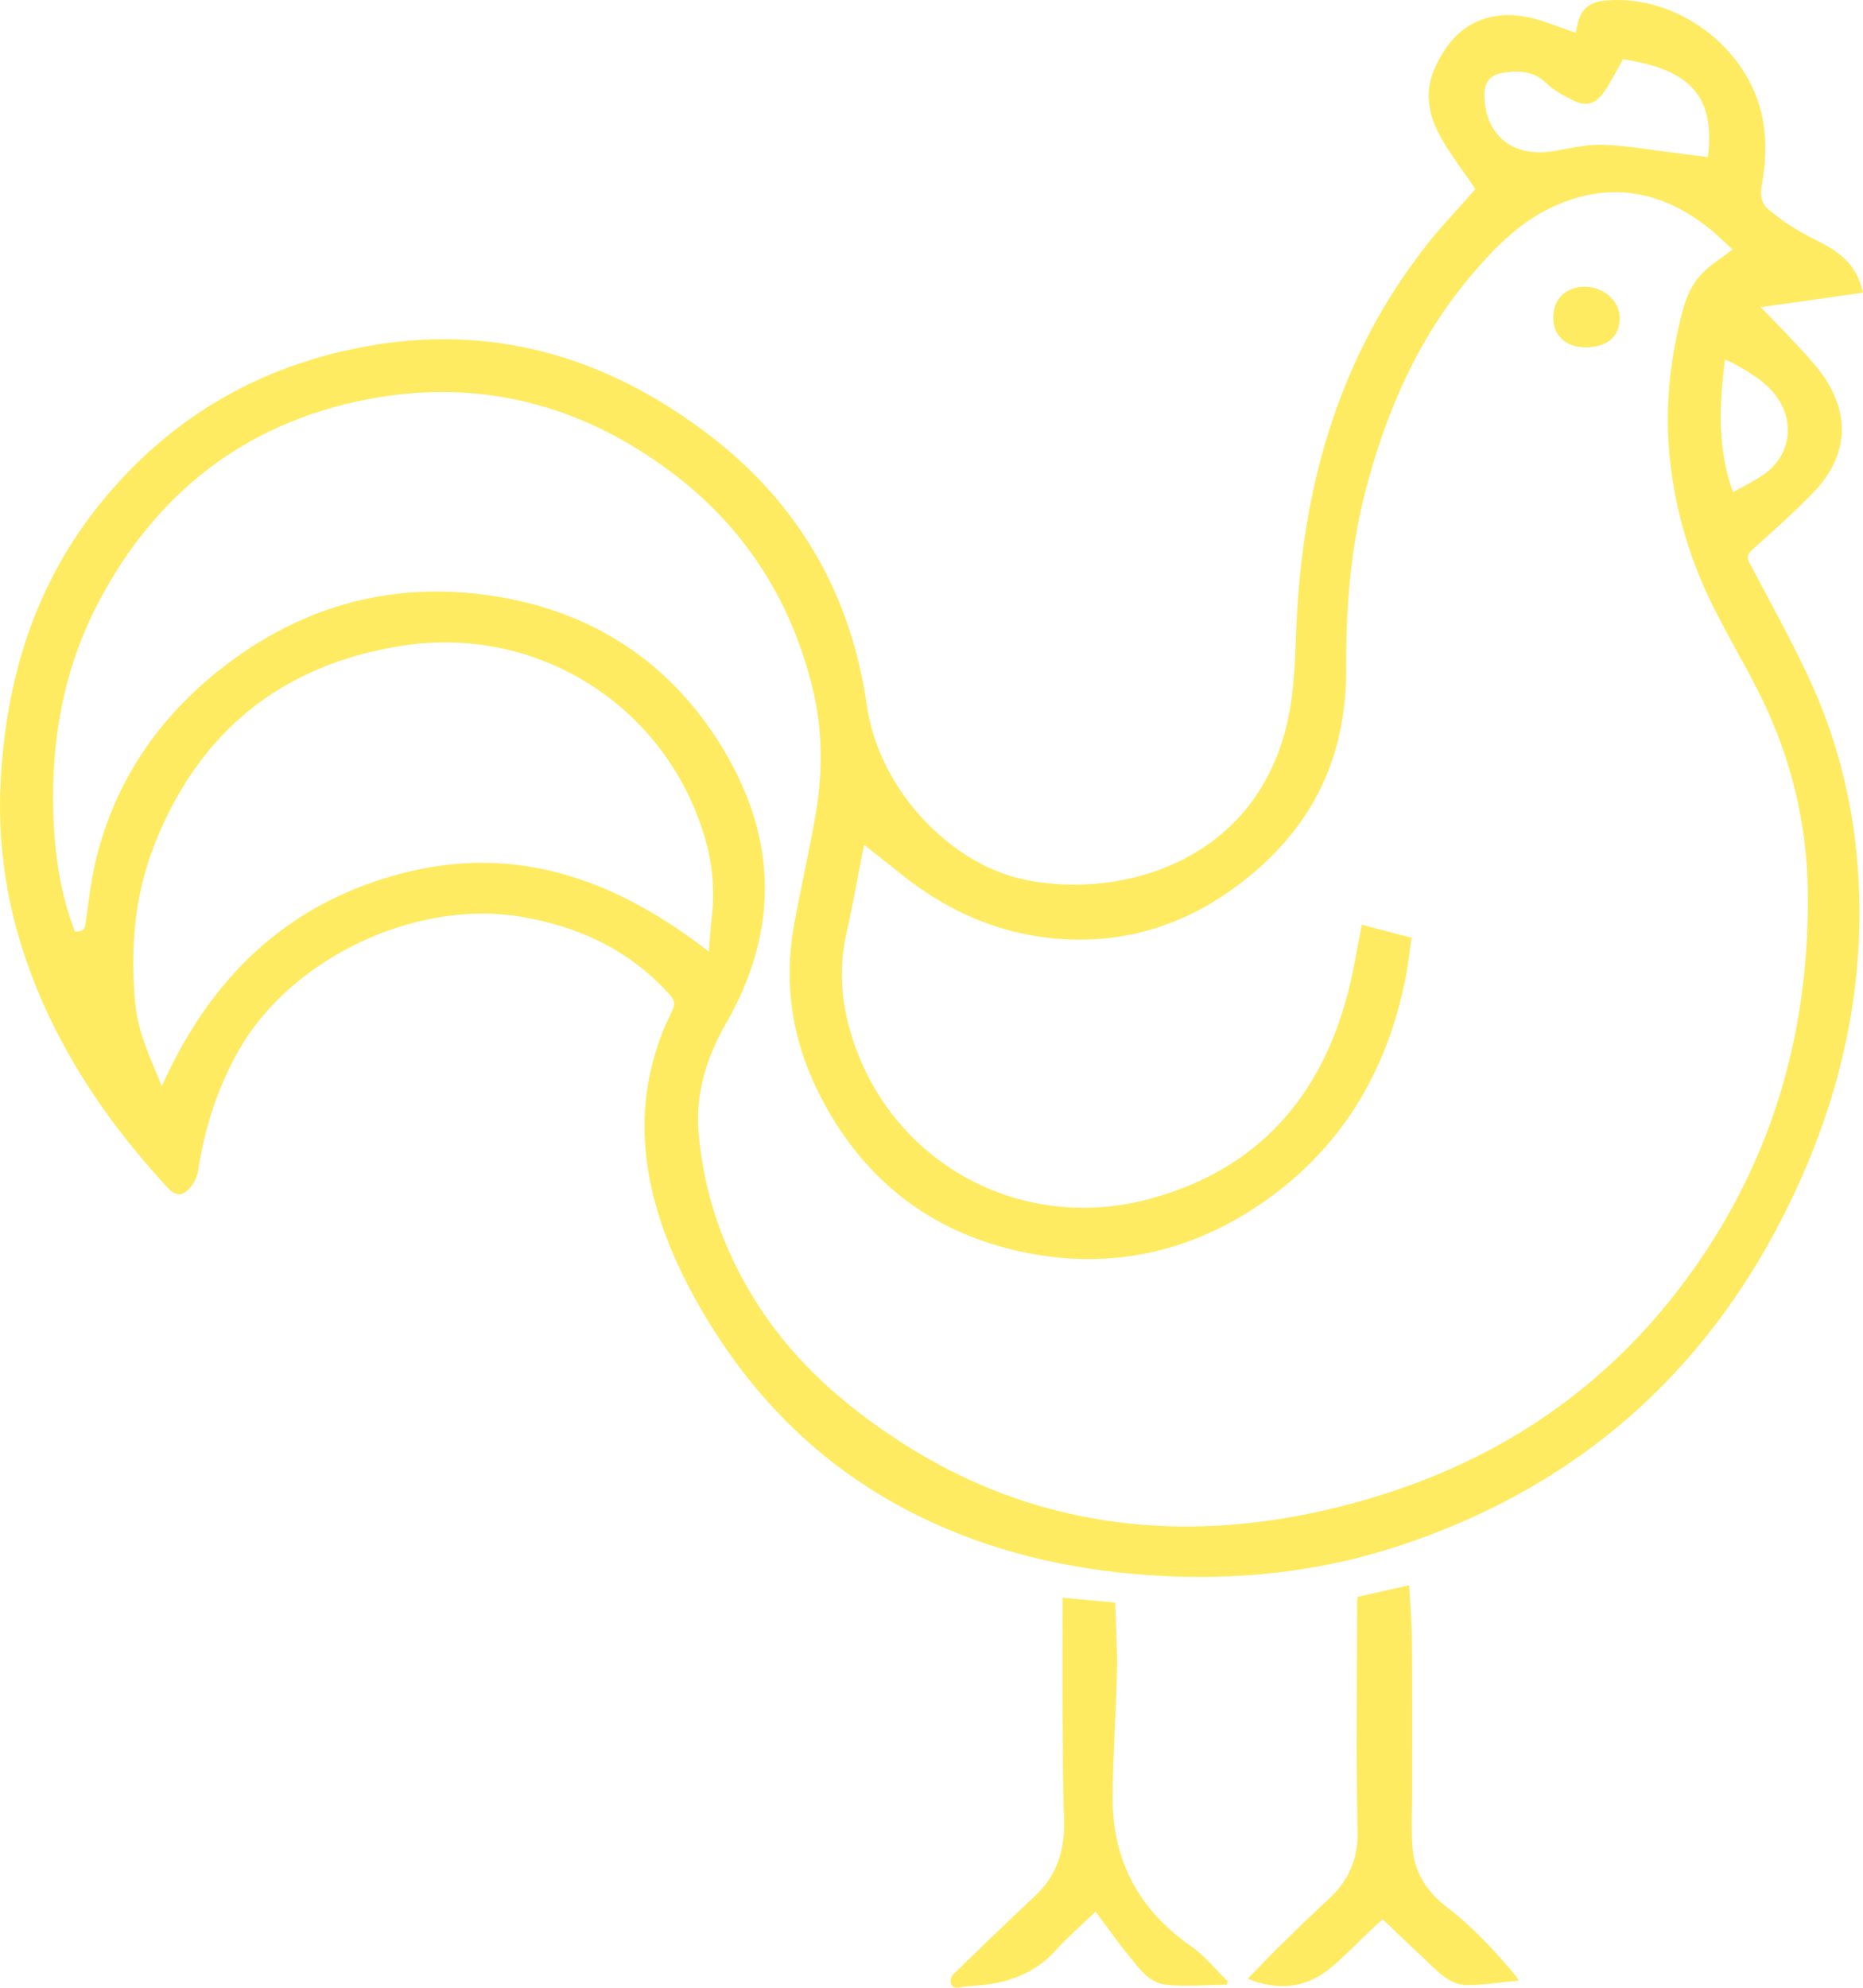 <svg width="45" height="48" viewBox="0 0 45 48" fill="none" xmlns="http://www.w3.org/2000/svg">
<g clip-path="url(#clip0_298_1125)">
<path d="M35.638 4.563C35.359 4.154 35.073 3.782 34.838 3.381C34.527 2.852 34.386 2.278 34.642 1.682C34.915 1.049 35.33 0.549 36.049 0.403C36.472 0.317 36.89 0.387 37.297 0.522C37.544 0.604 37.787 0.697 38.058 0.792C38.073 0.728 38.089 0.666 38.101 0.605C38.179 0.23 38.373 0.055 38.755 0.016C40.489 -0.16 42.247 1.156 42.574 2.86C42.682 3.414 42.647 3.961 42.551 4.506C42.51 4.74 42.56 4.927 42.725 5.065C42.958 5.26 43.211 5.439 43.476 5.591C43.862 5.814 44.291 5.968 44.608 6.301C44.806 6.509 44.93 6.755 45 7.068C44.187 7.183 43.383 7.298 42.529 7.418C42.768 7.666 42.98 7.876 43.182 8.094C43.444 8.378 43.722 8.653 43.956 8.96C44.72 9.968 44.663 11.01 43.781 11.915C43.315 12.394 42.813 12.838 42.316 13.283C42.192 13.394 42.196 13.472 42.265 13.603C42.721 14.469 43.194 15.327 43.617 16.209C44.324 17.681 44.739 19.236 44.867 20.865C45.081 23.559 44.559 26.131 43.452 28.577C41.514 32.862 38.334 35.822 33.825 37.319C31.85 37.975 29.814 38.18 27.737 38.036C25.793 37.899 23.93 37.467 22.178 36.603C19.93 35.493 18.224 33.819 16.969 31.674C16.386 30.674 15.917 29.629 15.694 28.484C15.418 27.063 15.592 25.704 16.235 24.406C16.307 24.26 16.305 24.169 16.194 24.04C15.227 22.954 14.001 22.376 12.578 22.136C10.062 21.712 7.023 23.121 5.751 25.391C5.246 26.292 4.94 27.252 4.787 28.268C4.764 28.422 4.679 28.587 4.574 28.7C4.387 28.899 4.229 28.875 4.048 28.679C2.894 27.431 1.907 26.068 1.178 24.53C0.345 22.769 -0.076 20.912 0.012 18.962C0.127 16.433 0.833 14.099 2.463 12.108C4.094 10.116 6.19 8.872 8.728 8.386C11.861 7.784 14.645 8.604 17.136 10.509C19.295 12.16 20.555 14.36 20.936 17.023C21.233 19.102 22.987 20.871 24.731 21.239C27.125 21.745 30.543 20.77 31.164 17.093C31.293 16.322 31.286 15.53 31.333 14.745C31.525 11.516 32.414 8.53 34.44 5.941C34.793 5.489 35.193 5.073 35.571 4.641C35.596 4.611 35.622 4.58 35.636 4.565L35.638 4.563ZM34.096 22.65C34.048 22.971 34.015 23.289 33.954 23.598C33.533 25.753 32.508 27.561 30.725 28.879C28.938 30.199 26.912 30.695 24.721 30.238C22.425 29.759 20.765 28.414 19.74 26.321C19.133 25.079 18.931 23.762 19.17 22.395C19.334 21.459 19.558 20.532 19.713 19.596C19.875 18.609 19.869 17.616 19.632 16.639C19.117 14.512 18.002 12.754 16.248 11.426C14.056 9.768 11.575 9.12 8.865 9.645C5.92 10.216 3.766 11.907 2.381 14.541C1.544 16.133 1.233 17.85 1.288 19.637C1.317 20.614 1.454 21.57 1.809 22.494C1.958 22.502 2.044 22.471 2.069 22.286C2.142 21.753 2.203 21.214 2.334 20.694C2.804 18.833 3.839 17.324 5.346 16.143C7.199 14.691 9.312 14.06 11.661 14.356C14.083 14.662 16.017 15.824 17.334 17.873C18.762 20.094 18.874 22.391 17.534 24.719C17.067 25.529 16.797 26.405 16.875 27.353C16.995 28.797 17.455 30.133 18.216 31.365C19.062 32.737 20.222 33.8 21.557 34.691C23.645 36.087 25.944 36.825 28.464 36.86C29.996 36.881 31.493 36.644 32.963 36.221C36.024 35.342 38.573 33.691 40.519 31.174C42.715 28.33 43.715 25.085 43.666 21.511C43.644 19.905 43.278 18.372 42.584 16.925C42.216 16.158 41.769 15.428 41.389 14.665C40.813 13.513 40.452 12.291 40.327 11.006C40.225 9.964 40.313 8.933 40.544 7.913C40.65 7.442 40.762 6.967 41.107 6.611C41.318 6.391 41.589 6.227 41.851 6.025C41.665 5.857 41.467 5.659 41.248 5.487C40.107 4.596 38.867 4.376 37.527 4.985C36.708 5.357 36.096 5.988 35.528 6.659C34.248 8.172 33.484 9.939 32.988 11.831C32.61 13.28 32.506 14.755 32.516 16.246C32.518 16.668 32.473 17.099 32.397 17.515C32.114 19.041 31.307 20.26 30.1 21.223C28.717 22.327 27.143 22.843 25.366 22.652C24.033 22.51 22.858 21.973 21.813 21.145C21.506 20.902 21.198 20.657 20.877 20.402C20.855 20.501 20.837 20.571 20.824 20.643C20.7 21.262 20.595 21.885 20.453 22.502C20.281 23.254 20.301 23.995 20.493 24.735C21.322 27.945 24.517 29.821 27.76 28.953C30.394 28.247 31.94 26.465 32.585 23.871C32.71 23.37 32.788 22.857 32.894 22.331C33.294 22.436 33.68 22.537 34.099 22.646L34.096 22.65ZM17.122 22.981C17.144 22.71 17.154 22.479 17.183 22.249C17.263 21.601 17.23 20.965 17.054 20.33C16.164 17.106 13.037 15.068 9.696 15.596C6.802 16.053 4.809 17.669 3.737 20.381C3.247 21.619 3.141 22.911 3.267 24.231C3.333 24.93 3.631 25.549 3.909 26.228C5.073 23.641 6.888 21.838 9.666 21.101C12.492 20.351 14.894 21.253 17.122 22.979V22.981ZM39.2 1.431C39.175 1.481 39.155 1.522 39.131 1.563C38.994 1.799 38.875 2.046 38.712 2.264C38.524 2.517 38.303 2.571 38.02 2.433C37.775 2.315 37.525 2.18 37.333 1.995C37.096 1.766 36.837 1.719 36.531 1.733C35.983 1.758 35.785 1.951 35.873 2.55C35.996 3.393 36.678 3.809 37.564 3.644C37.95 3.572 38.346 3.482 38.734 3.496C39.3 3.516 39.864 3.621 40.429 3.689C40.705 3.722 40.981 3.759 41.255 3.794C41.428 2.357 40.862 1.676 39.198 1.431H39.2ZM41.861 11.886C42.118 11.74 42.367 11.621 42.59 11.467C43.248 11.012 43.374 10.2 42.898 9.558C42.635 9.205 42.263 8.993 41.888 8.785C41.822 8.748 41.749 8.721 41.665 8.68C41.53 9.764 41.473 10.813 41.861 11.886Z" fill="#FFEB61"/>
<path d="M32.792 38.561C33.2 38.47 33.608 38.378 34.041 38.279C34.064 38.746 34.101 39.19 34.105 39.634C34.113 40.841 34.109 42.046 34.109 43.252C34.109 43.698 34.087 44.144 34.115 44.588C34.154 45.193 34.454 45.672 34.932 46.04C35.551 46.515 36.082 47.078 36.578 47.673C36.603 47.702 36.623 47.737 36.684 47.827C36.241 47.868 35.837 47.934 35.436 47.936C35.099 47.936 34.84 47.716 34.605 47.494C34.205 47.118 33.811 46.739 33.398 46.347C33.317 46.419 33.233 46.492 33.153 46.569C32.822 46.881 32.508 47.212 32.161 47.504C31.566 48.004 30.895 48.086 30.139 47.784C30.402 47.514 30.641 47.257 30.892 47.011C31.284 46.628 31.673 46.242 32.079 45.874C32.557 45.438 32.802 44.913 32.792 44.267C32.781 43.568 32.769 42.867 32.769 42.168C32.769 40.996 32.777 39.823 32.782 38.651C32.782 38.626 32.788 38.598 32.794 38.559L32.792 38.561Z" fill="#FFEB61"/>
<path d="M25.662 38.581C26.099 38.622 26.51 38.661 26.937 38.7C26.953 39.276 26.992 39.84 26.978 40.405C26.957 41.395 26.881 42.386 26.875 43.379C26.865 44.903 27.494 46.11 28.765 46.994C29.099 47.225 29.361 47.56 29.657 47.846C29.647 47.874 29.64 47.899 29.63 47.926C29.146 47.932 28.66 47.975 28.182 47.93C27.766 47.893 27.523 47.543 27.28 47.243C27.002 46.902 26.749 46.542 26.465 46.163C26.302 46.314 26.148 46.456 25.997 46.601C25.838 46.754 25.673 46.902 25.528 47.068C24.997 47.669 24.308 47.905 23.53 47.952C23.41 47.959 23.289 47.971 23.171 47.994C23.058 48.018 22.979 47.973 22.962 47.872C22.952 47.811 22.979 47.722 23.024 47.679C23.677 47.046 24.325 46.41 24.994 45.791C25.548 45.277 25.726 44.648 25.701 43.916C25.669 43.011 25.672 42.104 25.666 41.199C25.66 40.413 25.666 39.626 25.666 38.838C25.666 38.766 25.666 38.692 25.666 38.581H25.662Z" fill="#FFEB61"/>
<path d="M38.3 8.388C37.824 8.388 37.517 8.106 37.519 7.666C37.519 7.218 37.826 6.922 38.285 6.924C38.745 6.926 39.131 7.28 39.125 7.691C39.12 8.131 38.816 8.388 38.3 8.388Z" fill="#FFEB61"/>
</g>
<defs>
<clipPath id="clip0_298_1125">
<rect width="45" height="48" fill="white"/>
</clipPath>
</defs>
</svg>
